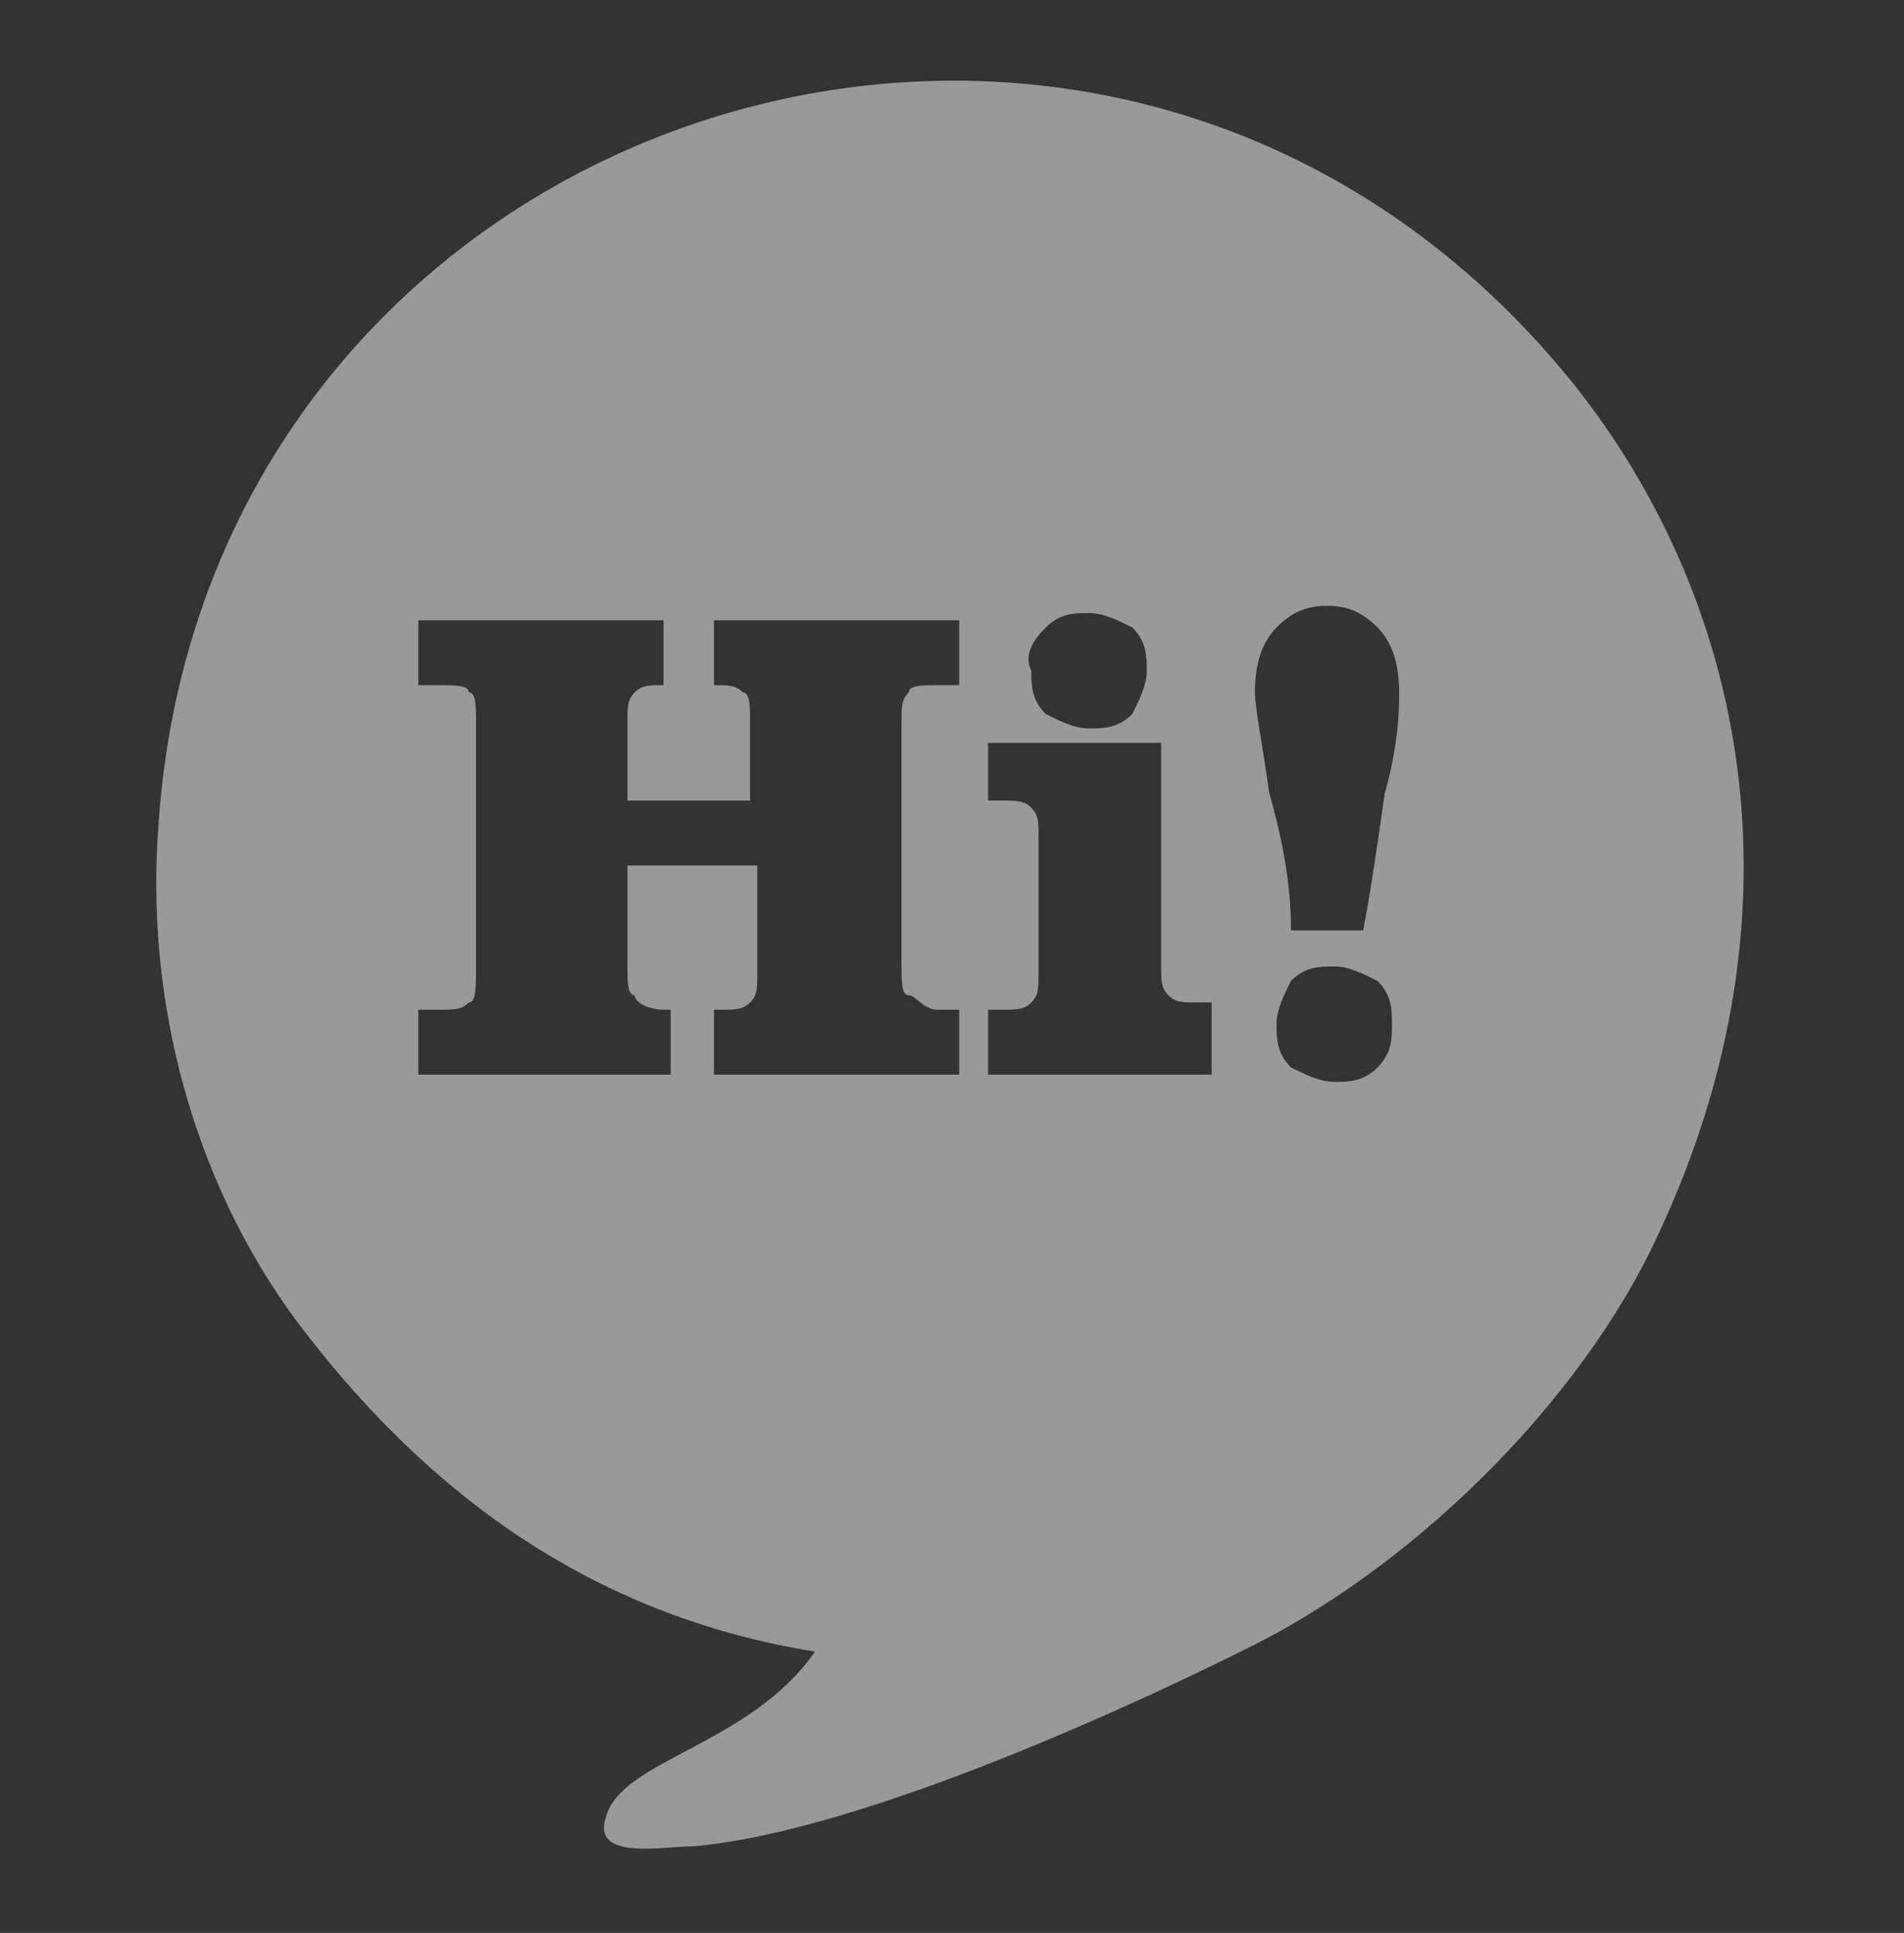 <?xml version="1.0" encoding="utf-8"?>
<!-- Generator: Adobe Illustrator 21.0.0, SVG Export Plug-In . SVG Version: 6.00 Build 0)  -->
<svg version="1.1" id="Layer_1" xmlns="http://www.w3.org/2000/svg" xmlns:xlink="http://www.w3.org/1999/xlink" x="0px" y="0px"
	 viewBox="0 0 26.4 26.8" style="enable-background:new 0 0 26.4 26.8;" xml:space="preserve">
<rect x="0" y="0" width="26.4" height="26.8" fill="#333333" stroke="none"/>
<style type="text/css">
	.st0{opacity:0.5;fill-rule:evenodd;clip-rule:evenodd;fill:#FFFFFF;}
</style>
<path class="st0" d="M21.8,5.3C15.4-2.6,2.9,1.4,2.2,11.4c-0.2,2.5,0.5,5,1.9,6.9c1.8,2.4,4.1,4.1,7.2,4.6c-0.9,1.3-2.7,1.5-2.9,2.3
	c-0.2,0.6,0.8,0.4,1.2,0.4c2.4-0.2,6.4-2.1,7.6-2.7c2.3-1.1,4.7-3.4,5.8-5.8C25.1,12.6,24.2,8.3,21.8,5.3z M14.5,8.7
	c0.2-0.2,0.4-0.2,0.6-0.2c0.2,0,0.4,0.1,0.6,0.2c0.2,0.2,0.2,0.4,0.2,0.6c0,0.2-0.1,0.4-0.2,0.6c-0.2,0.2-0.4,0.2-0.6,0.2
	c-0.2,0-0.4-0.1-0.6-0.2c-0.2-0.2-0.2-0.4-0.2-0.6C14.2,9.1,14.3,8.9,14.5,8.7z M13.3,9.5H13c-0.2,0-0.4,0-0.4,0.1
	c-0.1,0.1-0.1,0.2-0.1,0.4v3.4c0,0.2,0,0.4,0.1,0.4S12.8,14,13,14h0.3v0.9H9.9V14H10c0.2,0,0.3,0,0.4-0.1c0.1-0.1,0.1-0.2,0.1-0.4
	V12H8.7v1.4c0,0.2,0,0.4,0.1,0.4C8.8,13.9,9,14,9.2,14h0.1v0.9H5.8V14h0.3c0.2,0,0.3,0,0.4-0.1c0.1,0,0.1-0.2,0.1-0.5V10
	c0-0.2,0-0.4-0.1-0.4C6.5,9.5,6.3,9.5,6.1,9.5H5.8V8.6h3.4v0.9H9.2c-0.2,0-0.3,0-0.4,0.1C8.7,9.7,8.7,9.8,8.7,10v1.1h1.7V10
	c0-0.2,0-0.4-0.1-0.4c-0.1-0.1-0.2-0.1-0.4-0.1H9.9V8.6h3.4V9.5z M16.7,14.9h-3V14h0.2c0.2,0,0.3,0,0.4-0.1c0.1-0.1,0.1-0.2,0.1-0.4
	v-1.9c0-0.2,0-0.3-0.1-0.4c-0.1-0.1-0.2-0.1-0.4-0.1h-0.2v-0.8h2.4v3.1c0,0.2,0,0.3,0.1,0.4c0.1,0.1,0.2,0.1,0.4,0.1h0.2V14.9z
	 M19.1,14.8c-0.2,0.2-0.4,0.2-0.6,0.2c-0.2,0-0.4-0.1-0.6-0.2c-0.2-0.2-0.2-0.4-0.2-0.6c0-0.2,0.1-0.4,0.2-0.6
	c0.2-0.2,0.4-0.2,0.6-0.2c0.2,0,0.4,0.1,0.6,0.2c0.2,0.2,0.2,0.4,0.2,0.6C19.3,14.4,19.3,14.6,19.1,14.8z M19.2,11
	c-0.1,0.7-0.2,1.4-0.3,1.9h-1c0-0.6-0.1-1.2-0.3-1.9c-0.1-0.7-0.2-1.2-0.2-1.4c0-0.4,0.1-0.7,0.3-0.9c0.2-0.2,0.4-0.3,0.7-0.3
	c0.3,0,0.5,0.1,0.7,0.3c0.2,0.2,0.3,0.5,0.3,0.9C19.4,9.8,19.4,10.3,19.2,11z"/>
</svg>
